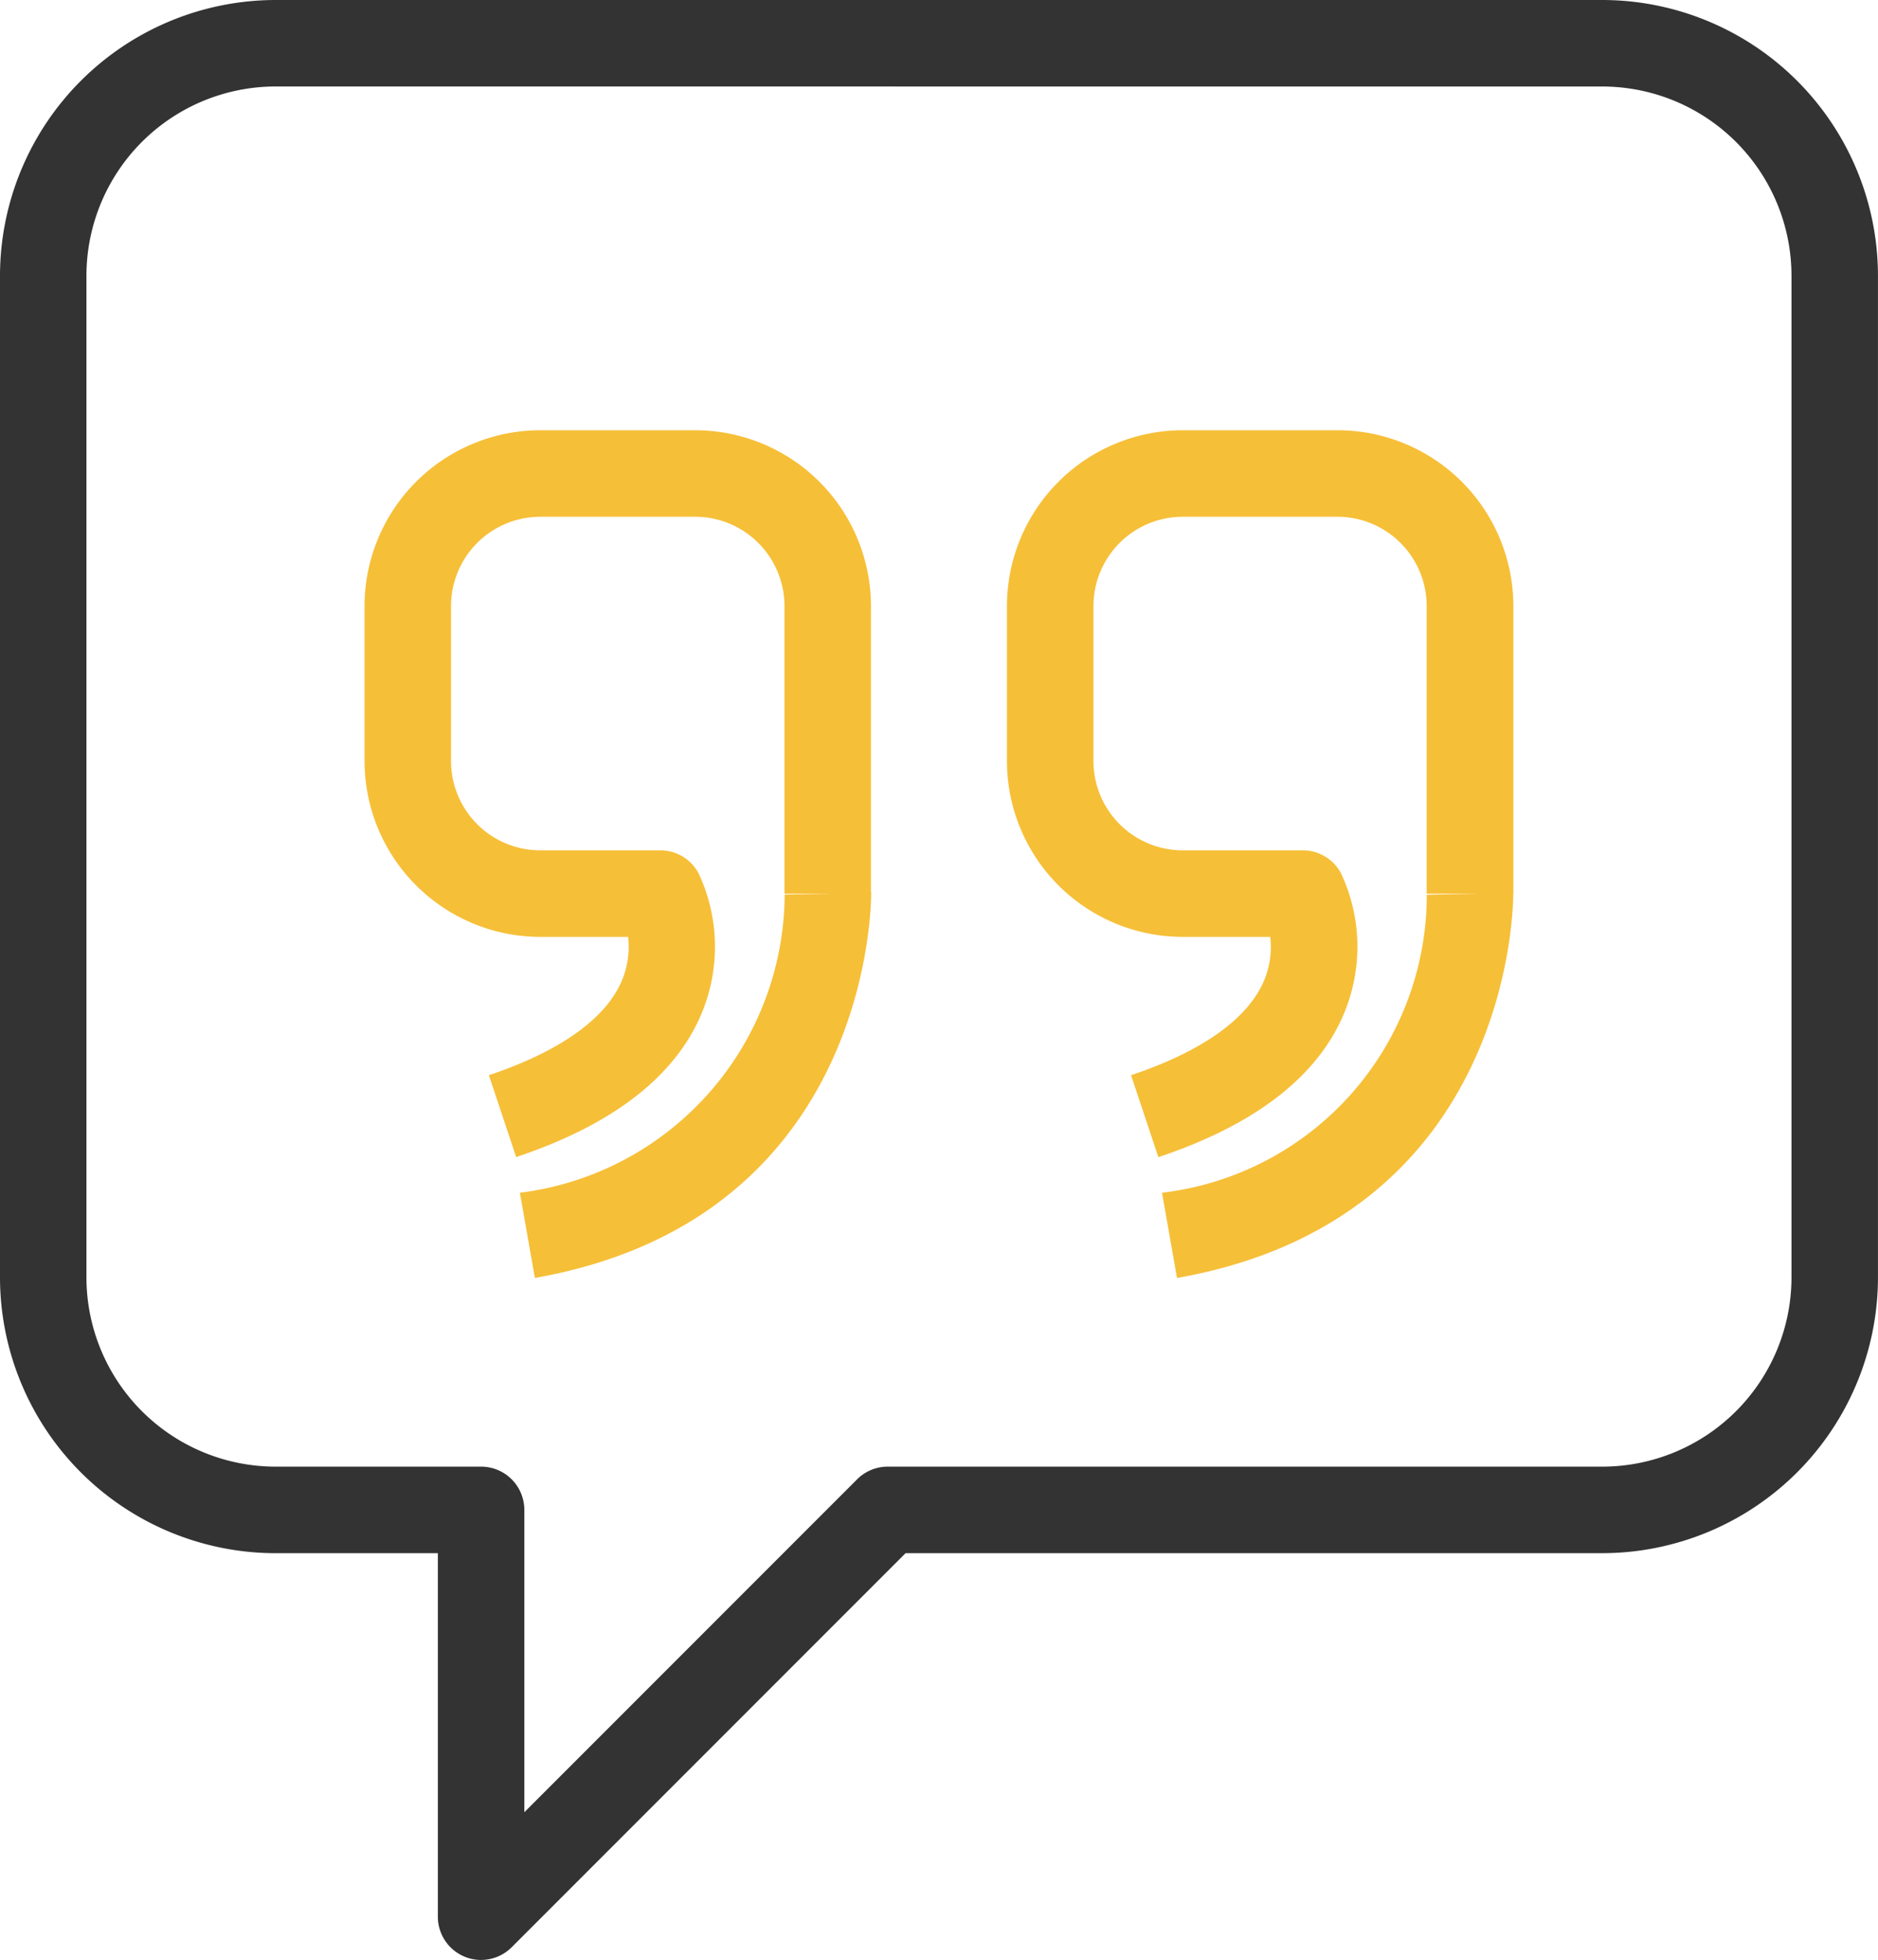 <svg xmlns="http://www.w3.org/2000/svg" width="56.179" height="58.605" viewBox="0 0 56.179 58.605">
  <g id="Group_4257" data-name="Group 4257" transform="translate(2346.614 -12446.087)">
    <path id="Path_13216" data-name="Path 13216" d="M2303.778,82.69a1.294,1.294,0,0,1-1.294-1.294V70.527h-4.855a8.253,8.253,0,0,1-8.243-8.243V32.328a8.253,8.253,0,0,1,8.243-8.243h39.692a8.253,8.253,0,0,1,8.243,8.243V62.283a8.253,8.253,0,0,1-8.243,8.243h-20.845l-11.784,11.784a1.292,1.292,0,0,1-.915.379m-6.149-56.018a5.662,5.662,0,0,0-5.656,5.656V62.283a5.663,5.663,0,0,0,5.656,5.656h6.149a1.294,1.294,0,0,1,1.294,1.294v9.04l9.955-9.955a1.294,1.294,0,0,1,.915-.379h21.38a5.663,5.663,0,0,0,5.656-5.656V32.328a5.663,5.663,0,0,0-5.656-5.656Z" transform="translate(-4636 12422.002)" fill="#333"/>
    <path id="Path_13217" data-name="Path 13217" d="M2361.382,125.4l-.819-2.455c2.117-.706,3.493-1.683,3.977-2.824a2.581,2.581,0,0,0,.187-1.311H2362.1a5.262,5.262,0,0,1-5.256-5.256v-4.637a5.262,5.262,0,0,1,5.256-5.256h4.637a5.262,5.262,0,0,1,5.256,5.256v8.6h-2.587v-8.6a2.672,2.672,0,0,0-2.669-2.669H2362.1a2.672,2.672,0,0,0-2.669,2.669v4.637a2.671,2.671,0,0,0,2.669,2.668h3.593a1.293,1.293,0,0,1,1.15.7,5.169,5.169,0,0,1,.1,4.137c-.776,1.9-2.65,3.363-5.57,4.337" transform="translate(-4692.553 12355.291)" fill="#f6bf38"/>
    <path id="Path_13218" data-name="Path 13218" d="M2386,200.687l-.448-2.548a9.035,9.035,0,0,0,7.921-8.916l2.587-.052c0,.1.094,9.727-10.059,11.516" transform="translate(-4716.614 12283.612)" fill="#f6bf38"/>
    <path id="Path_13219" data-name="Path 13219" d="M2480.175,125.4l-.819-2.455c2.117-.706,3.493-1.683,3.977-2.824a2.581,2.581,0,0,0,.187-1.311H2480.9a5.261,5.261,0,0,1-5.256-5.256v-4.637a5.262,5.262,0,0,1,5.256-5.256h4.638a5.261,5.261,0,0,1,5.255,5.256v8.6H2488.2v-8.6a2.672,2.672,0,0,0-2.668-2.669H2480.9a2.671,2.671,0,0,0-2.668,2.669v4.637a2.671,2.671,0,0,0,2.668,2.668h3.594a1.293,1.293,0,0,1,1.15.7,5.169,5.169,0,0,1,.1,4.137c-.776,1.9-2.65,3.363-5.57,4.337" transform="translate(-4792.136 12355.291)" fill="#f6bf38"/>
    <path id="Path_13220" data-name="Path 13220" d="M2504.792,200.687l-.448-2.548a8.969,8.969,0,0,0,7.92-8.911l2.587-.056c0,.1.094,9.727-10.059,11.516" transform="translate(-4816.197 12283.612)" fill="#f6bf38"/>
  </g>
</svg>
